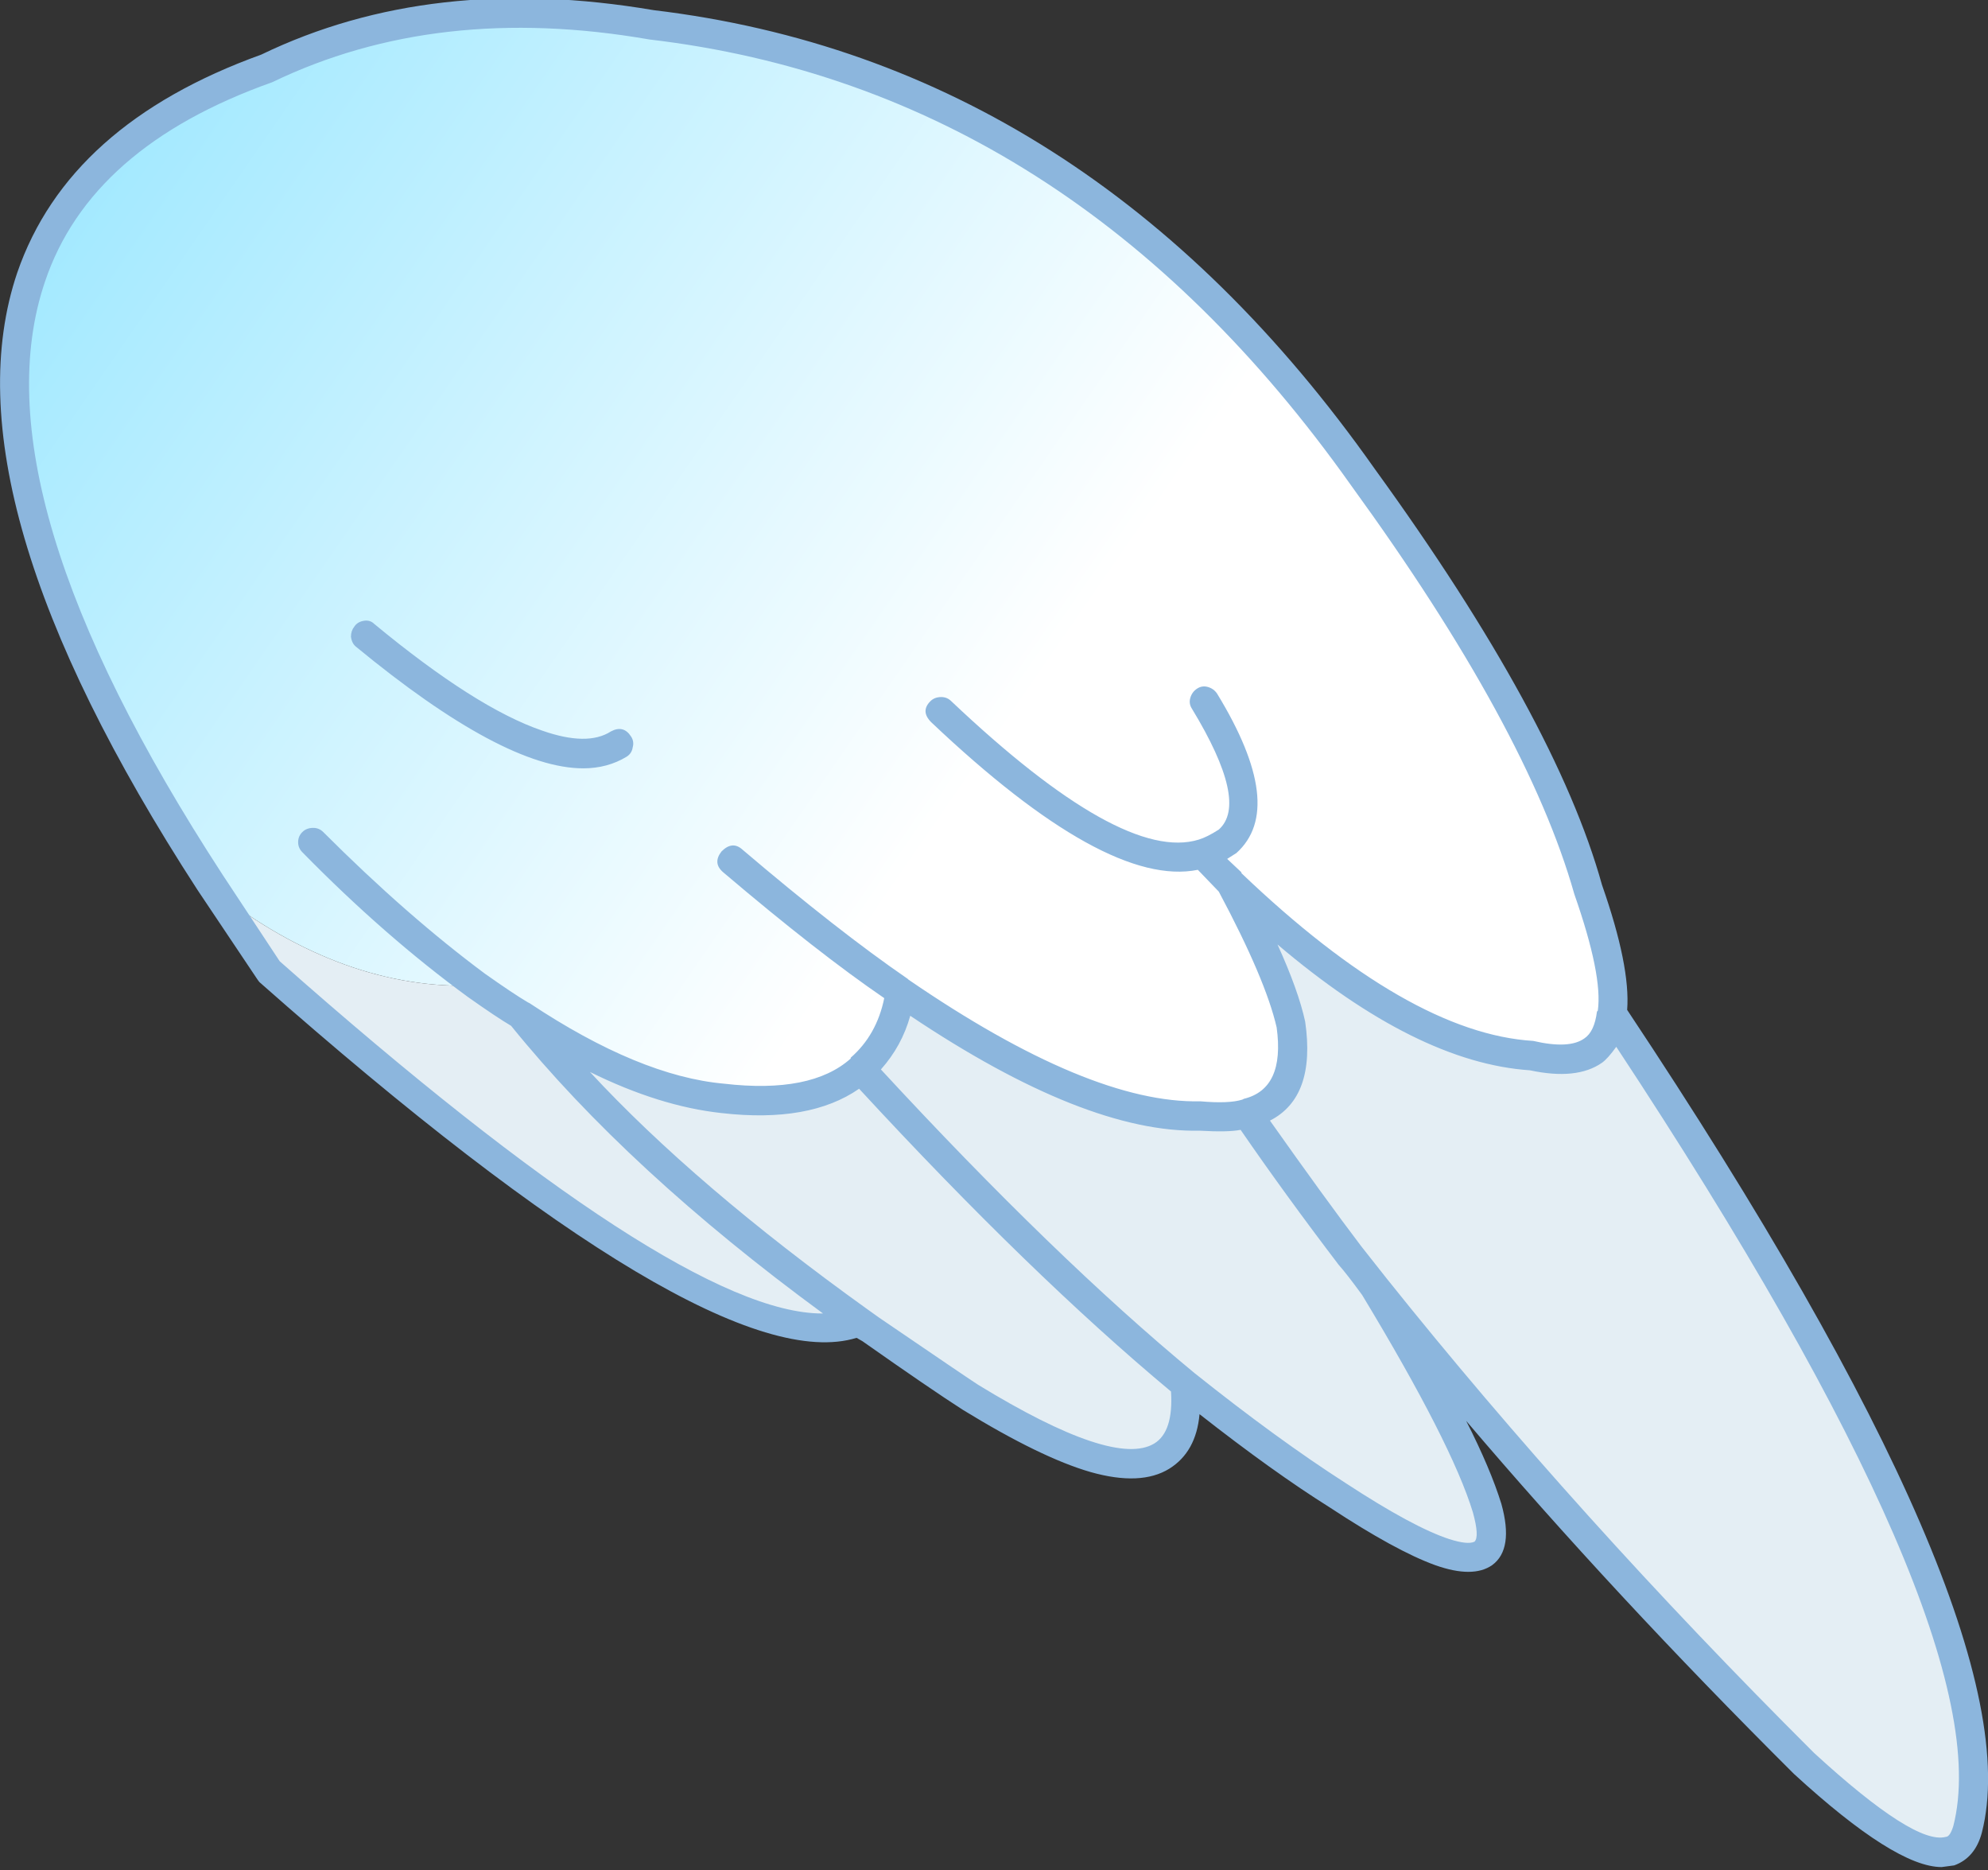 <?xml version="1.0" encoding="iso-8859-1"?>
<!-- Generator: Adobe Illustrator 18.1.1, SVG Export Plug-In . SVG Version: 6.00 Build 0)  -->
<svg version="1.1" xmlns="http://www.w3.org/2000/svg" xmlns:xlink="http://www.w3.org/1999/xlink" x="0px" y="0px"
	 viewBox="0 0 88.672 83.386" style="enable-background:new 0 0 88.672 83.386;" xml:space="preserve">
<rect x="0" y="0" width="88.672" height="83.386" fill="#333333" stroke="none"/>
<g id="Layer_4">
	<g transform="matrix( 1, 0, 0, 1, 791.6,405.65) ">
		<g transform="matrix( 0.748, 0, 0, 0.748, -907.1,-527.1) ">
			<g>
				<g id="asdffaaaarrrrwSymbol_15_0_Layer0_0_MEMBER_0_FILL">
					
						<linearGradient id="SVGID_1_" gradientUnits="userSpaceOnUse" x1="441.6" y1="3.481" x2="352.6" y2="64.981" gradientTransform="matrix(0.748 0 0 -0.749 -117.522 210.828)">
						<stop  offset="0" style="stop-color:#FFFFFF"/>
						<stop  offset="1" style="stop-color:#8AE3FF"/>
					</linearGradient>
					<path style="fill:url(#SVGID_1_);" d="M193.24,163.821c-8.667-1.467-16.317-0.583-22.95,2.65
						c-18.867,6.733-19.983,22.917-3.35,48.55l0.35,0.5c5.067,3.933,10.25,5.8,15.55,5.6c1.667,1.1,2.55,1.683,2.65,1.75
						c4.5,3,8.517,4.667,12.05,5c3.7,0.4,6.433-0.183,8.2-1.75c1.333-1.167,2.117-2.717,2.35-4.65
						c7.267,5.033,13.233,7.517,17.9,7.45c1.267,0.067,2.2,0,2.8-0.2c2.167-0.5,3.033-2.25,2.6-5.25
						c-0.433-1.867-1.617-4.683-3.55-8.45c6.767,6.5,12.75,9.933,17.95,10.3c2.867,0.6,4.45-0.25,4.75-2.55
						c0.233-1.533-0.233-4-1.4-7.4c-1.9-6.633-6.383-14.817-13.45-24.55C224.423,174.888,210.273,165.888,193.24,163.821z"/>
				</g>
			</g>
		</g>
		<g transform="matrix( 0.748, 0, 0, 0.748, -907.1,-527.1) ">
			<g>
				<g id="asdffaaaarrrrwSymbol_15_0_Layer0_0_MEMBER_1_FILL">
					<path style="fill:#E4EEF4;" d="M205.64,241.122c-8.6-6.1-15.317-12.183-20.15-18.25c-0.1-0.067-0.983-0.65-2.65-1.75
						c-5.3,0.2-10.483-1.667-15.55-5.6l3.15,4.75C188.673,236.405,200.407,243.355,205.64,241.122z"/>
				</g>
			</g>
		</g>
		<g transform="matrix( 0.748, 0, 0, 0.748, -907.1,-527.1) ">
			<g>
				<g id="asdffaaaarrrrwSymbol_15_0_Layer0_0_MEMBER_2_FILL">
					<path style="fill:#E4EEF4;" d="M205.74,226.122c-1.767,1.567-4.5,2.15-8.2,1.75c-3.533-0.333-7.55-2-12.05-5
						c4.833,6.067,11.55,12.15,20.15,18.25c2.667,1.9,4.883,3.417,6.65,4.55c8.967,5.5,13.233,5.233,12.8-0.8
						C219.423,240.238,212.973,233.988,205.74,226.122z"/>
				</g>
			</g>
		</g>
		<g transform="matrix( 0.748, 0, 0, 0.748, -907.1,-527.1) ">
			<g>
				<g id="asdffaaaarrrrwSymbol_15_0_Layer0_0_MEMBER_3_FILL">
					<path style="fill:#E4EEF4;" d="M234.89,237.172l1.5,1.95c7.533,9.4,16.05,18.85,25.55,28.35c5.833,5.333,9.1,6.65,9.8,3.95
						c2.067-8-5-24.217-21.2-48.65c-0.3,2.3-1.883,3.15-4.75,2.55c-5.2-0.367-11.183-3.8-17.95-10.3
						c1.933,3.767,3.117,6.583,3.55,8.45c0.433,3-0.433,4.75-2.6,5.25C230.823,231.755,232.857,234.572,234.89,237.172z"/>
				</g>
			</g>
		</g>
		<g transform="matrix( 0.748, 0, 0, 0.748, -907.1,-527.1) ">
			<g>
				<g id="asdffaaaarrrrwSymbol_15_0_Layer0_0_MEMBER_4_FILL">
					<path style="fill:#E4EEF4;" d="M208.09,221.472c-0.233,1.933-1.017,3.483-2.35,4.65c7.233,7.867,13.683,14.117,19.35,18.75
						c3.167,2.6,6.2,4.817,9.1,6.65c7.067,4.633,10.033,4.9,8.9,0.8c-0.933-2.933-3.167-7.333-6.7-13.2l-1.5-1.95
						c-2.033-2.6-4.067-5.417-6.1-8.45c-0.6,0.2-1.533,0.267-2.8,0.2C221.323,228.988,215.357,226.505,208.09,221.472z"/>
				</g>
			</g>
		</g>
		<g transform="matrix( 0.748, 0, 0, 0.748, -907.1,-527.1) ">
			<g>
				<g id="asdffaaaarrrrwSymbol_15_0_Layer0_0_MEMBER_5_FILL">
					<path style="fill:#8CB6DD;" d="M169.99,165.622c-7.667,2.767-12.517,7.1-14.55,13c-3,8.867,0.583,21.133,10.75,36.8l3.55,5.3
						c0.067,0.1,0.117,0.167,0.15,0.2c18,15.9,29.867,22.967,35.6,21.2l0.35,0.2c2.7,1.9,4.7,3.267,6,4.1
						c3.1,1.9,5.633,3.133,7.6,3.7c2,0.567,3.567,0.5,4.7-0.2c1.067-0.667,1.667-1.75,1.8-3.25c2.933,2.3,5.517,4.15,7.75,5.55
						c2.633,1.733,4.733,2.883,6.3,3.45c1.5,0.533,2.633,0.533,3.4,0c0.867-0.633,1.05-1.85,0.55-3.65
						c-0.433-1.4-1.133-3.05-2.1-4.95c5.867,6.9,12.383,13.917,19.55,21.05c4.033,3.7,6.967,5.55,8.8,5.55l0.75-0.1
						c0.833-0.3,1.383-0.95,1.65-1.95c2.133-8.3-4.917-24.65-21.15-49.05c0.133-1.733-0.367-4.217-1.5-7.45
						c-1.833-6.6-6.35-14.867-13.55-24.8c-11.4-16.167-25.733-25.283-43-27.35C184.557,161.471,176.757,162.355,169.99,165.622
						 M226.99,203.721c-0.133-0.2-0.317-0.333-0.55-0.4c-0.233-0.067-0.45-0.033-0.65,0.1c-0.2,0.133-0.333,0.317-0.4,0.55
						s-0.033,0.45,0.1,0.65c2.267,3.733,2.8,6.133,1.6,7.2c-0.467,0.3-0.867,0.5-1.2,0.6c-3.033,0.933-7.95-1.817-14.75-8.25
						c-0.167-0.167-0.367-0.25-0.6-0.25c-0.267,0-0.483,0.083-0.65,0.25c-0.4,0.4-0.383,0.817,0.05,1.25
						c6.967,6.6,12.267,9.533,15.9,8.8l1.25,1.3c1.867,3.5,3.017,6.2,3.45,8.1c0.333,2.433-0.317,3.85-1.95,4.25l-0.1,0.05
						c-0.533,0.167-1.367,0.2-2.5,0.1c-4.4,0.1-10.2-2.317-17.4-7.25l-0.05-0.05c-2.767-1.9-6.05-4.467-9.85-7.7
						c-0.4-0.367-0.817-0.333-1.25,0.1c-0.367,0.467-0.333,0.883,0.1,1.25c3.767,3.2,6.967,5.7,9.6,7.5
						c-0.3,1.467-0.967,2.65-2,3.55v0.05c-1.567,1.4-4.083,1.9-7.55,1.5c-3.367-0.3-7.233-1.9-11.6-4.8l-0.1-0.05
						c-0.567-0.333-1.417-0.9-2.55-1.7c-3.1-2.3-6.317-5.117-9.65-8.45c-0.167-0.167-0.367-0.25-0.6-0.25
						c-0.267,0-0.483,0.083-0.65,0.25s-0.25,0.367-0.25,0.6c0,0.233,0.083,0.433,0.25,0.6c3.267,3.333,6.567,6.217,9.9,8.65
						c1.133,0.8,1.983,1.367,2.55,1.7c4.667,5.767,10.867,11.483,18.6,17.15h-0.05c-5.733,0-16.517-7-32.35-21l-3.4-5.15
						c-9.9-15.2-13.433-26.983-10.6-35.35c1.8-5.367,6.317-9.333,13.55-11.9c6.567-3.167,14.067-4.017,22.5-2.55
						c16.733,1.967,30.683,10.833,41.85,26.6c7,9.633,11.433,17.75,13.3,24.35c1.133,3.233,1.6,5.55,1.4,6.95l-0.05,0.05
						c-0.1,0.8-0.35,1.333-0.75,1.6c-0.6,0.433-1.617,0.483-3.05,0.15c-4.933-0.3-10.733-3.633-17.4-10v-0.05l-0.85-0.8l0.55-0.35
						C230.14,211.422,229.757,208.255,226.99,203.721 M197.44,228.722c3.5,0.4,6.233-0.083,8.2-1.45c6.8,7.367,13,13.383,18.6,18.05
						c0.1,1.6-0.233,2.633-1,3.1c-1.6,0.967-5.1-0.2-10.5-3.5c-0.367-0.233-2.333-1.567-5.9-4l-0.7-0.5
						c-6.833-4.9-12.35-9.617-16.55-14.15C192.357,227.638,194.973,228.455,197.44,228.722 M206.94,226.122
						c0.833-0.933,1.417-2,1.75-3.2c6.967,4.667,12.717,6.95,17.25,6.85c1.133,0.067,1.95,0.05,2.45-0.05
						c1.767,2.567,3.717,5.25,5.85,8.05c0.3,0.333,0.767,0.933,1.4,1.8c3.567,5.9,5.767,10.217,6.6,12.95
						c0.267,0.967,0.3,1.55,0.1,1.75c-0.267,0.133-0.767,0.083-1.5-0.15c-1.433-0.467-3.5-1.583-6.2-3.35
						c-2.7-1.733-5.7-3.917-9-6.55C220.107,239.655,213.873,233.622,206.94,226.122 M245.64,226.172c1.867,0.4,3.3,0.25,4.3-0.45
						c0.233-0.167,0.517-0.483,0.85-0.95c15.367,23.3,22.067,38.783,20.1,46.45c-0.133,0.433-0.283,0.65-0.45,0.65
						c-1.233,0.333-3.85-1.333-7.85-5c-9.433-9.4-17.933-18.833-25.5-28.3l-1.5-1.9c-1.467-1.933-3.283-4.433-5.45-7.5
						c1.833-0.933,2.533-2.9,2.1-5.9c-0.267-1.233-0.817-2.767-1.65-4.6C236.123,223.371,241.14,225.871,245.64,226.172
						 M192.04,206.271c-0.3-0.467-0.7-0.567-1.2-0.3c-0.933,0.6-2.3,0.583-4.1-0.05c-2.633-0.9-5.967-3.017-10-6.35
						c-0.167-0.167-0.367-0.233-0.6-0.2c-0.267,0.033-0.467,0.15-0.6,0.35c-0.133,0.167-0.2,0.367-0.2,0.6
						c0.033,0.267,0.133,0.467,0.3,0.6c5.867,4.833,10.383,7.25,13.55,7.25c0.967,0,1.833-0.233,2.6-0.7
						c0.2-0.133,0.317-0.317,0.35-0.55C192.207,206.688,192.173,206.471,192.04,206.271z"/>
				</g>
			</g>
		</g>
	</g>
</g>
<g id="Layer_1">
</g>
</svg>
